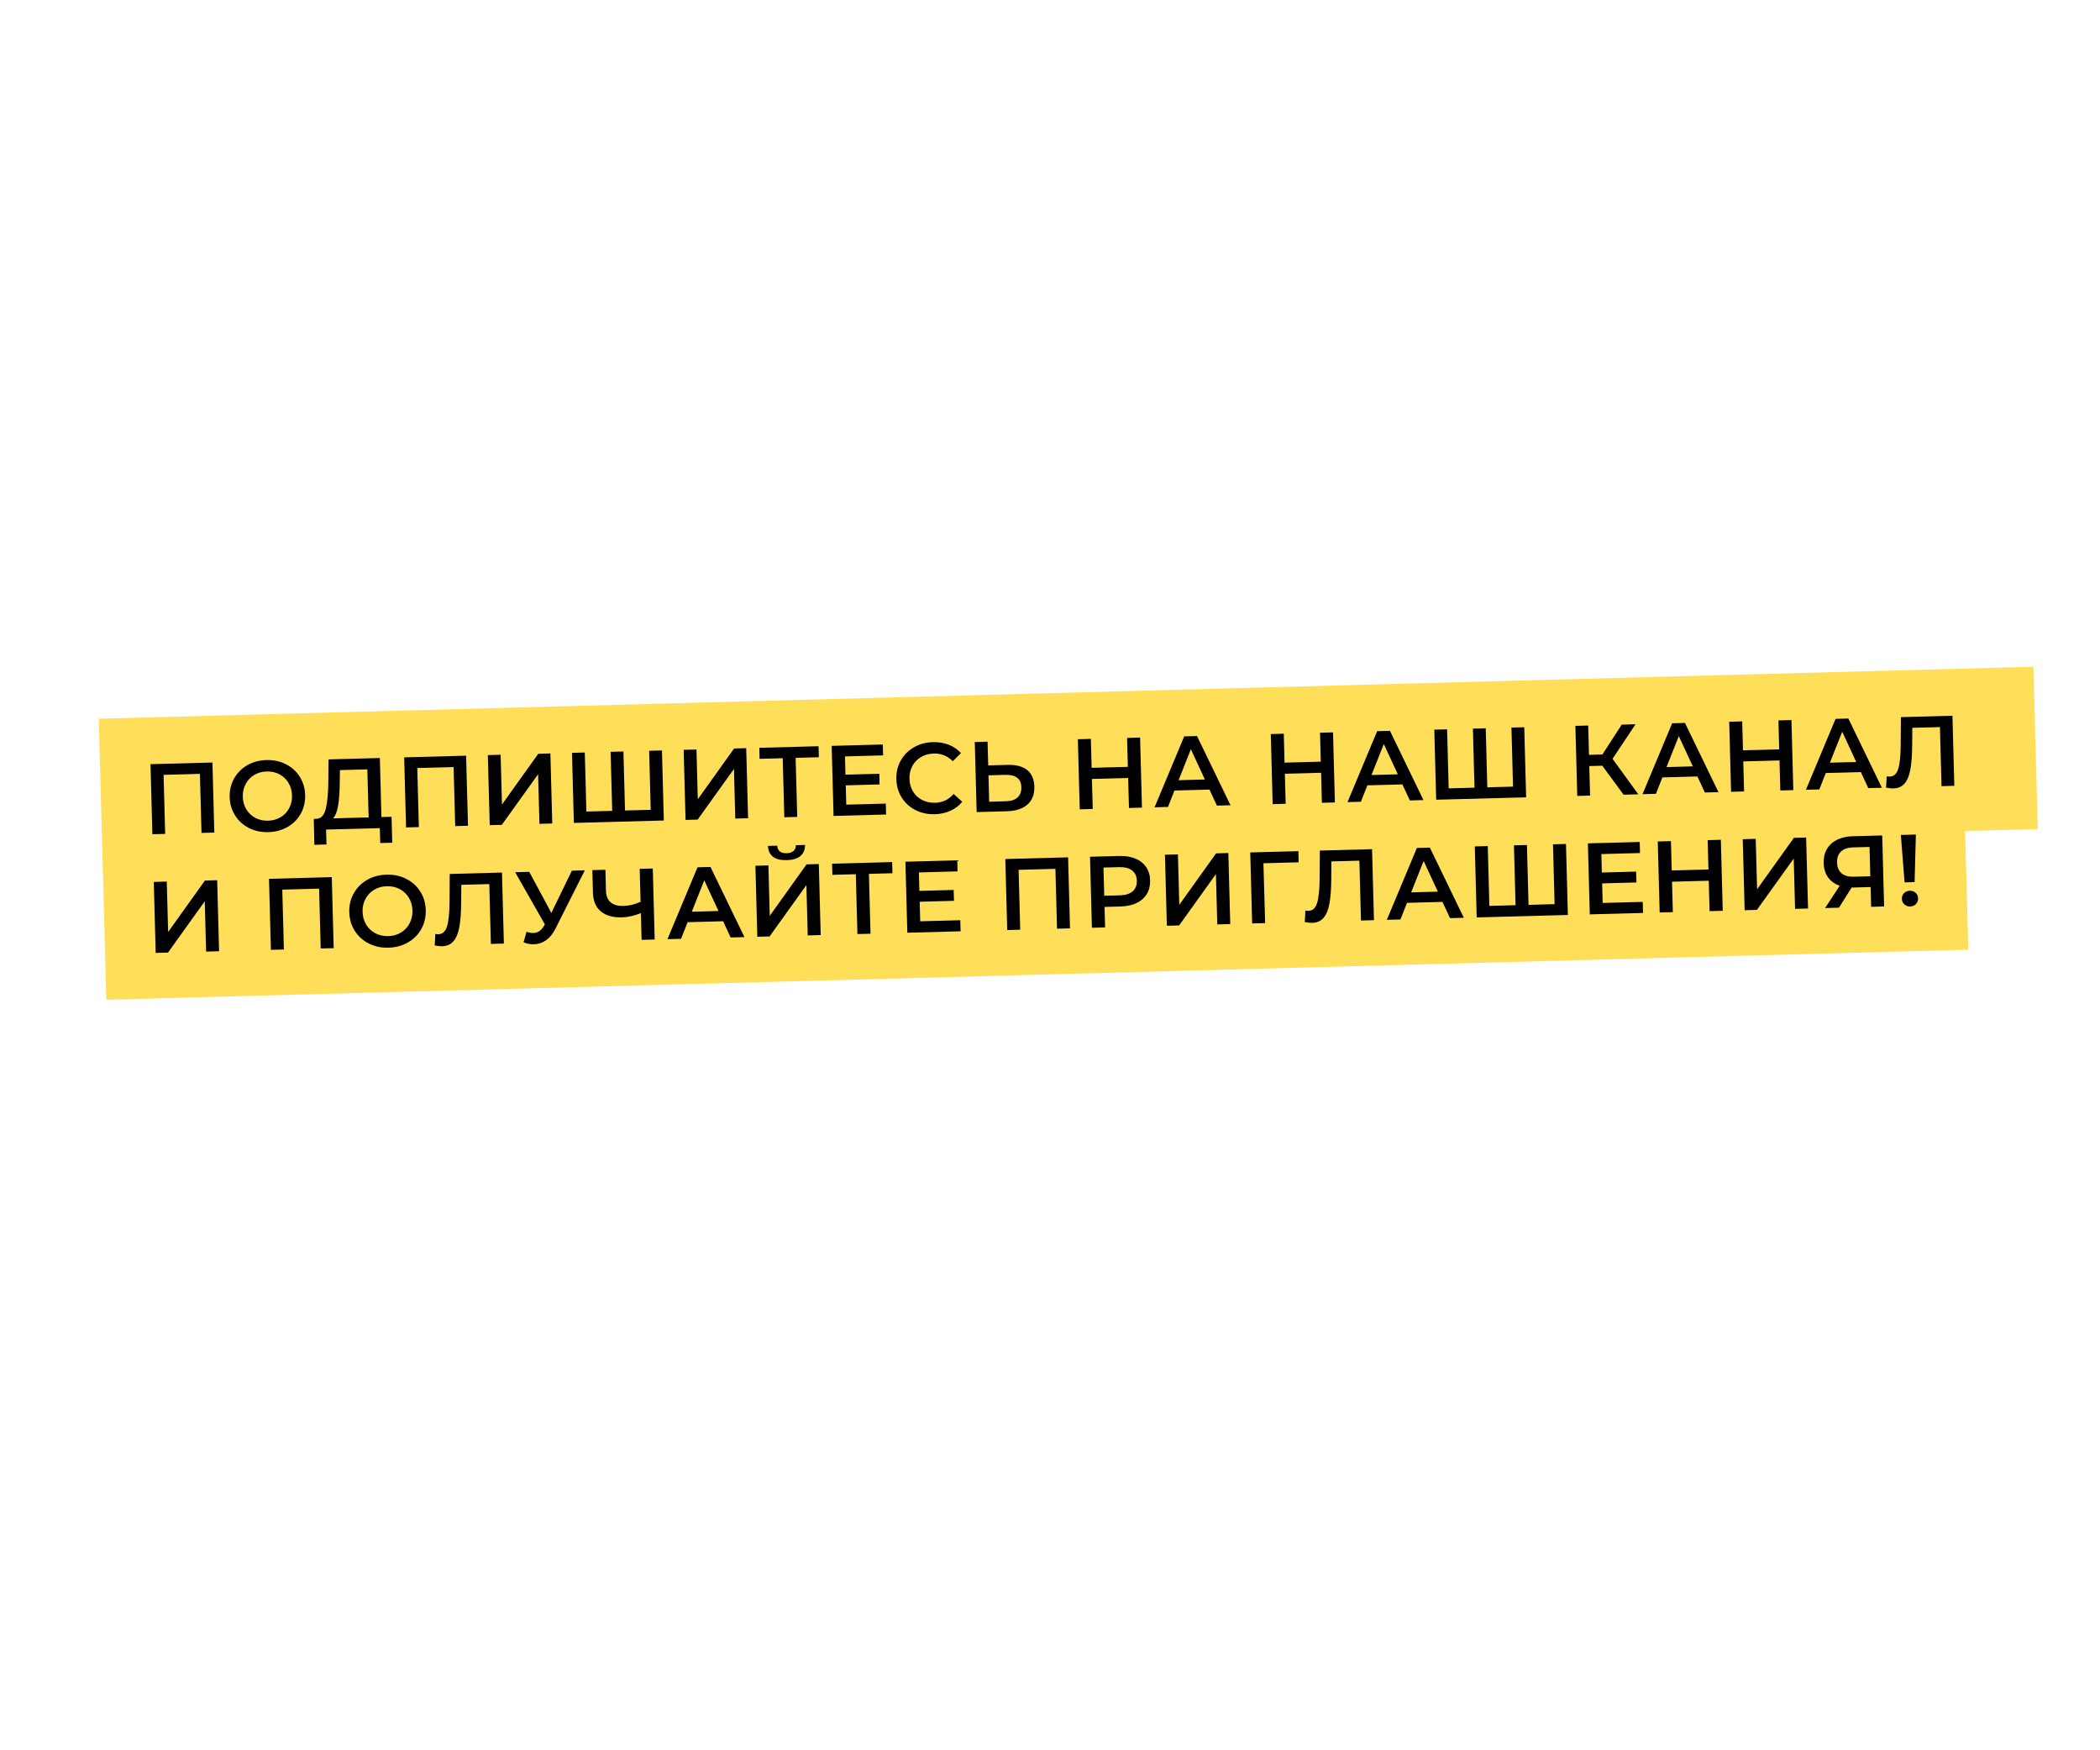 <?xml version="1.0" encoding="UTF-8"?> <svg xmlns="http://www.w3.org/2000/svg" xmlns:xlink="http://www.w3.org/1999/xlink" width="4535" zoomAndPan="magnify" viewBox="0 0 3401.25 2835" height="3779" preserveAspectRatio="xMidYMid meet"> <defs> <g></g> </defs> <path fill="#ffde59" d="M 171.766 1619.375 L 166.598 1427.113 L 159.531 1164.234 L 3293.848 1079.973 L 3300.914 1342.848 L 3183.199 1346.016 L 3188.371 1538.277 L 171.766 1619.375 " fill-opacity="1" fill-rule="nonzero"></path> <g fill="#000000" fill-opacity="1"> <g transform="translate(230.359, 1351.747)"> <g> <path d="M 113.359 -116.609 L 116.406 -3.125 L 95.656 -2.578 L 93.078 -98.234 L 34.219 -96.641 L 36.797 -0.984 L 16.062 -0.438 L 13.016 -113.922 Z M 113.359 -116.609 "></path> </g> </g> </g> <g fill="#000000" fill-opacity="1"> <g transform="translate(365.891, 1348.103)"> <g> <path d="M 68.453 -0.219 C 56.891 0.094 46.391 -2.141 36.953 -6.922 C 27.523 -11.703 20.047 -18.477 14.516 -27.25 C 8.984 -36.02 6.066 -45.922 5.766 -56.953 C 5.473 -67.973 7.852 -78.008 12.906 -87.062 C 17.957 -96.125 25.062 -103.289 34.219 -108.562 C 43.383 -113.844 53.75 -116.641 65.312 -116.953 C 76.883 -117.266 87.383 -115.031 96.812 -110.25 C 106.238 -105.477 113.719 -98.727 119.25 -90 C 124.789 -81.281 127.707 -71.359 128 -60.234 C 128.301 -49.098 125.922 -39.031 120.859 -30.031 C 115.805 -21.031 108.703 -13.891 99.547 -8.609 C 90.391 -3.328 80.023 -0.531 68.453 -0.219 Z M 67.953 -18.719 C 75.523 -18.914 82.289 -20.789 88.25 -24.344 C 94.207 -27.906 98.832 -32.785 102.125 -38.984 C 105.414 -45.191 106.957 -52.082 106.75 -59.656 C 106.551 -67.219 104.641 -74.004 101.016 -80.016 C 97.398 -86.035 92.52 -90.664 86.375 -93.906 C 80.238 -97.145 73.383 -98.664 65.812 -98.469 C 58.25 -98.258 51.484 -96.375 45.516 -92.812 C 39.555 -89.25 34.93 -84.363 31.641 -78.156 C 28.348 -71.957 26.801 -65.078 27 -57.516 C 27.207 -49.941 29.117 -43.145 32.734 -37.125 C 36.359 -31.113 41.242 -26.488 47.391 -23.25 C 53.535 -20.02 60.391 -18.508 67.953 -18.719 Z M 67.953 -18.719 "></path> </g> </g> </g> <g fill="#000000" fill-opacity="1"> <g transform="translate(505.963, 1344.338)"> <g> <path d="M 127.922 -21.297 L 129.062 20.703 L 109.594 21.234 L 108.938 -2.922 L 21.875 -0.594 L 22.531 23.562 L 2.922 24.094 L 1.953 -17.906 L 6.812 -18.047 C 13.938 -18.555 18.789 -23.957 21.375 -34.25 C 23.969 -44.539 25.336 -59.203 25.484 -78.234 L 25.812 -114.266 L 108.984 -116.5 L 111.547 -20.859 Z M 44.016 -76.781 C 43.867 -62.07 43.004 -49.801 41.422 -39.969 C 39.848 -30.133 37.117 -23.062 33.234 -18.75 L 90.797 -20.297 L 88.703 -98.109 L 44.281 -96.922 Z M 44.016 -76.781 "></path> </g> </g> </g> <g fill="#000000" fill-opacity="1"> <g transform="translate(641.333, 1340.698)"> <g> <path d="M 113.359 -116.609 L 116.406 -3.125 L 95.656 -2.578 L 93.078 -98.234 L 34.219 -96.641 L 36.797 -0.984 L 16.062 -0.438 L 13.016 -113.922 Z M 113.359 -116.609 "></path> </g> </g> </g> <g fill="#000000" fill-opacity="1"> <g transform="translate(776.865, 1337.055)"> <g> <path d="M 13.016 -113.922 L 33.75 -114.469 L 35.906 -33.891 L 94.719 -116.109 L 114.328 -116.641 L 117.375 -3.156 L 96.625 -2.594 L 94.469 -83 L 35.672 -0.953 L 16.062 -0.438 Z M 13.016 -113.922 "></path> </g> </g> </g> <g fill="#000000" fill-opacity="1"> <g transform="translate(913.207, 1333.389)"> <g> <path d="M 158.75 -117.828 L 161.797 -4.344 L 16.062 -0.438 L 13.016 -113.922 L 33.75 -114.469 L 36.312 -18.828 L 78.141 -19.953 L 75.578 -115.594 L 96.344 -116.156 L 98.906 -20.516 L 140.578 -21.641 L 138.016 -117.281 Z M 158.75 -117.828 "></path> </g> </g> </g> <g fill="#000000" fill-opacity="1"> <g transform="translate(1094.133, 1328.525)"> <g> <path d="M 13.016 -113.922 L 33.75 -114.469 L 35.906 -33.891 L 94.719 -116.109 L 114.328 -116.641 L 117.375 -3.156 L 96.625 -2.594 L 94.469 -83 L 35.672 -0.953 L 16.062 -0.438 Z M 13.016 -113.922 "></path> </g> </g> </g> <g fill="#000000" fill-opacity="1"> <g transform="translate(1230.475, 1324.86)"> <g> <path d="M 95.672 -98.297 L 58.062 -97.281 L 60.641 -1.625 L 39.719 -1.062 L 37.141 -96.719 L -0.312 -95.719 L -0.781 -113.547 L 95.203 -116.125 Z M 95.672 -98.297 "></path> </g> </g> </g> <g fill="#000000" fill-opacity="1"> <g transform="translate(1334.07, 1322.075)"> <g> <path d="M 100.547 -20.391 L 101.016 -2.719 L 15.906 -0.422 L 12.859 -113.906 L 95.703 -116.141 L 96.172 -98.484 L 34.391 -96.828 L 35.188 -67.297 L 90 -68.766 L 90.469 -51.438 L 35.656 -49.969 L 36.5 -18.672 Z M 100.547 -20.391 "></path> </g> </g> </g> <g fill="#000000" fill-opacity="1"> <g transform="translate(1445.771, 1319.072)"> <g> <path d="M 68.141 -0.203 C 56.691 0.098 46.273 -2.141 36.891 -6.922 C 27.516 -11.703 20.086 -18.453 14.609 -27.172 C 9.129 -35.891 6.238 -45.816 5.938 -56.953 C 5.645 -68.078 8.023 -78.141 13.078 -87.141 C 18.129 -96.148 25.207 -103.289 34.312 -108.562 C 43.426 -113.844 53.707 -116.633 65.156 -116.938 C 74.457 -117.188 82.988 -115.797 90.75 -112.766 C 98.52 -109.734 105.129 -105.207 110.578 -99.188 L 97.328 -86 C 88.867 -94.645 78.641 -98.805 66.641 -98.484 C 58.859 -98.273 51.93 -96.383 45.859 -92.812 C 39.785 -89.25 35.102 -84.391 31.812 -78.234 C 28.52 -72.086 26.973 -65.18 27.172 -57.516 C 27.379 -49.836 29.289 -43.016 32.906 -37.047 C 36.531 -31.086 41.469 -26.492 47.719 -23.266 C 53.977 -20.035 61 -18.523 68.781 -18.734 C 80.781 -19.055 90.77 -23.805 98.75 -32.984 L 112.688 -20.406 C 107.57 -14.094 101.191 -9.207 93.547 -5.75 C 85.91 -2.301 77.441 -0.453 68.141 -0.203 Z M 68.141 -0.203 "></path> </g> </g> </g> <g fill="#000000" fill-opacity="1"> <g transform="translate(1565.739, 1315.846)"> <g> <path d="M 66.234 -76.891 C 79.859 -77.266 90.395 -74.492 97.844 -68.578 C 105.301 -62.672 109.191 -53.719 109.516 -41.719 C 109.859 -29.188 106.117 -19.488 98.297 -12.625 C 90.484 -5.758 79.332 -2.133 64.844 -1.75 L 16.062 -0.438 L 13.016 -113.922 L 33.75 -114.469 L 34.781 -76.047 Z M 63.453 -17.938 C 71.66 -18.156 77.93 -20.211 82.266 -24.109 C 86.598 -28.016 88.664 -33.586 88.469 -40.828 C 88.094 -54.555 79.367 -61.191 62.297 -60.734 L 35.203 -60 L 36.359 -17.203 Z M 63.453 -17.938 "></path> </g> </g> </g> <g fill="#000000" fill-opacity="1"> <g transform="translate(1685.059, 1312.639)"> <g></g> </g> </g> <g fill="#000000" fill-opacity="1"> <g transform="translate(1732.885, 1311.353)"> <g> <path d="M 113.688 -116.625 L 116.734 -3.141 L 95.672 -2.578 L 94.359 -51.219 L 35.656 -49.641 L 36.969 -1 L 15.906 -0.422 L 12.859 -113.906 L 33.922 -114.484 L 35.172 -67.625 L 93.875 -69.203 L 92.625 -116.062 Z M 113.688 -116.625 "></path> </g> </g> </g> <g fill="#000000" fill-opacity="1"> <g transform="translate(1868.579, 1307.705)"> <g> <path d="M 90.406 -28.719 L 33.656 -27.188 L 23.172 -0.625 L 1.453 -0.031 L 49.484 -114.891 L 70.219 -115.453 L 124.516 -3.344 L 102.469 -2.75 Z M 82.984 -45.062 L 60.266 -94.109 L 40.344 -43.906 Z M 82.984 -45.062 "></path> </g> </g> </g> <g fill="#000000" fill-opacity="1"> <g transform="translate(1997.627, 1304.236)"> <g></g> </g> </g> <g fill="#000000" fill-opacity="1"> <g transform="translate(2045.452, 1302.95)"> <g> <path d="M 113.688 -116.625 L 116.734 -3.141 L 95.672 -2.578 L 94.359 -51.219 L 35.656 -49.641 L 36.969 -1 L 15.906 -0.422 L 12.859 -113.906 L 33.922 -114.484 L 35.172 -67.625 L 93.875 -69.203 L 92.625 -116.062 Z M 113.688 -116.625 "></path> </g> </g> </g> <g fill="#000000" fill-opacity="1"> <g transform="translate(2181.147, 1299.302)"> <g> <path d="M 90.406 -28.719 L 33.656 -27.188 L 23.172 -0.625 L 1.453 -0.031 L 49.484 -114.891 L 70.219 -115.453 L 124.516 -3.344 L 102.469 -2.75 Z M 82.984 -45.062 L 60.266 -94.109 L 40.344 -43.906 Z M 82.984 -45.062 "></path> </g> </g> </g> <g fill="#000000" fill-opacity="1"> <g transform="translate(2310.194, 1295.833)"> <g> <path d="M 158.75 -117.828 L 161.797 -4.344 L 16.062 -0.438 L 13.016 -113.922 L 33.75 -114.469 L 36.312 -18.828 L 78.141 -19.953 L 75.578 -115.594 L 96.344 -116.156 L 98.906 -20.516 L 140.578 -21.641 L 138.016 -117.281 Z M 158.75 -117.828 "></path> </g> </g> </g> <g fill="#000000" fill-opacity="1"> <g transform="translate(2491.119, 1290.969)"> <g></g> </g> </g> <g fill="#000000" fill-opacity="1"> <g transform="translate(2538.945, 1289.683)"> <g> <path d="M 56.438 -49.375 L 35.359 -48.812 L 36.641 -0.984 L 15.891 -0.422 L 12.844 -113.906 L 33.594 -114.469 L 34.859 -66.969 L 56.594 -67.547 L 87.906 -115.922 L 110.281 -116.531 L 73 -60.531 L 114.781 -3.078 L 90.953 -2.438 Z M 56.438 -49.375 "></path> </g> </g> </g> <g fill="#000000" fill-opacity="1"> <g transform="translate(2659.076, 1286.453)"> <g> <path d="M 90.406 -28.719 L 33.656 -27.188 L 23.172 -0.625 L 1.453 -0.031 L 49.484 -114.891 L 70.219 -115.453 L 124.516 -3.344 L 102.469 -2.75 Z M 82.984 -45.062 L 60.266 -94.109 L 40.344 -43.906 Z M 82.984 -45.062 "></path> </g> </g> </g> <g fill="#000000" fill-opacity="1"> <g transform="translate(2788.123, 1282.984)"> <g> <path d="M 113.688 -116.625 L 116.734 -3.141 L 95.672 -2.578 L 94.359 -51.219 L 35.656 -49.641 L 36.969 -1 L 15.906 -0.422 L 12.859 -113.906 L 33.922 -114.484 L 35.172 -67.625 L 93.875 -69.203 L 92.625 -116.062 Z M 113.688 -116.625 "></path> </g> </g> </g> <g fill="#000000" fill-opacity="1"> <g transform="translate(2923.817, 1279.336)"> <g> <path d="M 90.406 -28.719 L 33.656 -27.188 L 23.172 -0.625 L 1.453 -0.031 L 49.484 -114.891 L 70.219 -115.453 L 124.516 -3.344 L 102.469 -2.75 Z M 82.984 -45.062 L 60.266 -94.109 L 40.344 -43.906 Z M 82.984 -45.062 "></path> </g> </g> </g> <g fill="#000000" fill-opacity="1"> <g transform="translate(3052.865, 1275.867)"> <g> <path d="M 109.781 -116.516 L 112.828 -3.031 L 92.094 -2.469 L 89.516 -98.125 L 44.766 -96.922 L 44.562 -68.531 C 44.445 -52.625 43.492 -39.695 41.703 -29.75 C 39.91 -19.812 36.812 -12.211 32.406 -6.953 C 28.008 -1.691 21.816 1.039 13.828 1.25 C 11.016 1.332 7.16 0.895 2.266 -0.062 L 3.234 -18.422 C 4.66 -18.023 6.289 -17.852 8.125 -17.906 C 14.719 -18.082 19.285 -22.125 21.828 -30.031 C 24.367 -37.945 25.738 -50.344 25.938 -67.219 L 26.297 -114.266 Z M 109.781 -116.516 "></path> </g> </g> </g> <g fill="#000000" fill-opacity="1"> <g transform="translate(3184.807, 1272.319)"> <g></g> </g> </g> <g fill="#000000" fill-opacity="1"> <g transform="translate(235.528, 1544.009)"> <g> <path d="M 13.172 -115.453 L 34.203 -116.016 L 36.406 -34.359 L 96 -117.672 L 115.859 -118.219 L 118.953 -3.203 L 97.938 -2.625 L 95.75 -84.125 L 36.141 -0.969 L 16.266 -0.438 Z M 13.172 -115.453 "></path> </g> </g> </g> <g fill="#000000" fill-opacity="1"> <g transform="translate(373.711, 1540.294)"> <g></g> </g> </g> <g fill="#000000" fill-opacity="1"> <g transform="translate(422.183, 1538.991)"> <g> <path d="M 114.875 -118.188 L 117.969 -3.172 L 96.953 -2.609 L 94.344 -99.562 L 34.688 -97.953 L 37.297 -1 L 16.266 -0.438 L 13.172 -115.453 Z M 114.875 -118.188 "></path> </g> </g> </g> <g fill="#000000" fill-opacity="1"> <g transform="translate(559.545, 1535.298)"> <g> <path d="M 69.391 -0.219 C 57.672 0.094 47.031 -2.164 37.469 -7 C 27.914 -11.844 20.332 -18.711 14.719 -27.609 C 9.113 -36.504 6.16 -46.539 5.859 -57.719 C 5.555 -68.883 7.969 -79.055 13.094 -88.234 C 18.219 -97.422 25.422 -104.688 34.703 -110.031 C 43.984 -115.375 54.484 -118.203 66.203 -118.516 C 77.93 -118.836 88.57 -116.578 98.125 -111.734 C 107.688 -106.898 115.27 -100.062 120.875 -91.219 C 126.488 -82.383 129.445 -72.328 129.75 -61.047 C 130.051 -49.754 127.641 -39.547 122.516 -30.422 C 117.391 -21.297 110.188 -14.062 100.906 -8.719 C 91.625 -3.375 81.117 -0.539 69.391 -0.219 Z M 68.891 -18.953 C 76.555 -19.16 83.41 -21.07 89.453 -24.688 C 95.504 -28.301 100.195 -33.25 103.531 -39.531 C 106.863 -45.82 108.426 -52.801 108.219 -60.469 C 108.008 -68.125 106.07 -75 102.406 -81.094 C 98.738 -87.195 93.789 -91.891 87.562 -95.172 C 81.332 -98.461 74.383 -100.004 66.719 -99.797 C 59.062 -99.598 52.207 -97.688 46.156 -94.062 C 40.102 -90.445 35.406 -85.492 32.062 -79.203 C 28.727 -72.922 27.164 -65.953 27.375 -58.297 C 27.582 -50.629 29.52 -43.742 33.188 -37.641 C 36.863 -31.547 41.816 -26.859 48.047 -23.578 C 54.285 -20.297 61.234 -18.754 68.891 -18.953 Z M 68.891 -18.953 "></path> </g> </g> </g> <g fill="#000000" fill-opacity="1"> <g transform="translate(701.508, 1531.481)"> <g> <path d="M 111.266 -118.094 L 114.359 -3.078 L 93.328 -2.516 L 90.719 -99.469 L 45.375 -98.25 L 45.172 -69.453 C 45.047 -53.328 44.078 -40.227 42.266 -30.156 C 40.453 -20.082 37.316 -12.379 32.859 -7.047 C 28.398 -1.723 22.117 1.047 14.016 1.266 C 11.172 1.336 7.266 0.895 2.297 -0.062 L 3.281 -18.688 C 4.719 -18.281 6.367 -18.102 8.234 -18.156 C 14.91 -18.332 19.535 -22.426 22.109 -30.438 C 24.691 -38.457 26.082 -51.016 26.281 -68.109 L 26.641 -115.812 Z M 111.266 -118.094 "></path> </g> </g> </g> <g fill="#000000" fill-opacity="1"> <g transform="translate(835.255, 1527.886)"> <g> <path d="M 111.75 -118.109 L 64.297 -23.922 C 60.148 -15.586 55.086 -9.285 49.109 -5.016 C 43.141 -0.742 36.594 1.484 29.469 1.672 C 23.781 1.828 18.113 0.773 12.469 -1.484 L 17.266 -18.406 C 21.785 -17.094 25.531 -16.477 28.5 -16.562 C 35.395 -16.75 40.992 -20.457 45.297 -27.688 L 47.031 -30.531 L -1.125 -115.062 L 21.719 -115.688 L 57.547 -49.062 L 90.734 -117.531 Z M 111.75 -118.109 "></path> </g> </g> </g> <g fill="#000000" fill-opacity="1"> <g transform="translate(954.379, 1524.683)"> <g> <path d="M 102.734 -117.859 L 105.828 -2.844 L 84.625 -2.281 L 83.453 -45.656 C 72.711 -41.312 62.473 -39.004 52.734 -38.734 C 38.047 -38.348 26.633 -41.582 18.5 -48.438 C 10.375 -55.289 6.133 -65.344 5.781 -78.594 L 4.797 -115.234 L 25.984 -115.797 L 26.906 -81.453 C 27.125 -73.348 29.645 -67.223 34.469 -63.078 C 39.301 -58.93 46.098 -56.977 54.859 -57.219 C 64.828 -57.488 74.195 -59.773 82.969 -64.078 L 81.531 -117.297 Z M 102.734 -117.859 "></path> </g> </g> </g> <g fill="#000000" fill-opacity="1"> <g transform="translate(1079.418, 1521.322)"> <g> <path d="M 91.625 -29.094 L 34.109 -27.547 L 23.484 -0.625 L 1.469 -0.047 L 50.141 -116.453 L 71.172 -117.016 L 126.188 -3.391 L 103.844 -2.797 Z M 84.109 -45.672 L 61.078 -95.359 L 40.891 -44.5 Z M 84.109 -45.672 "></path> </g> </g> </g> <g fill="#000000" fill-opacity="1"> <g transform="translate(1210.207, 1517.805)"> <g> <path d="M 13.172 -115.453 L 34.203 -116.016 L 36.406 -34.359 L 96 -117.672 L 115.859 -118.219 L 118.953 -3.203 L 97.938 -2.625 L 95.75 -84.125 L 36.141 -0.969 L 16.266 -0.438 Z M 64.062 -124.547 C 54.207 -124.273 46.734 -126.102 41.641 -130.031 C 36.547 -133.957 33.844 -139.805 33.531 -147.578 L 48.484 -147.984 C 48.691 -143.93 50.086 -140.844 52.672 -138.719 C 55.254 -136.594 58.953 -135.598 63.766 -135.734 C 68.484 -135.859 72.148 -137.051 74.766 -139.312 C 77.391 -141.582 78.707 -144.742 78.719 -148.797 L 93.5 -149.203 C 93.602 -141.516 91.16 -135.547 86.172 -131.297 C 81.191 -127.055 73.82 -124.805 64.062 -124.547 Z M 64.062 -124.547 "></path> </g> </g> </g> <g fill="#000000" fill-opacity="1"> <g transform="translate(1348.391, 1514.09)"> <g> <path d="M 96.969 -99.625 L 58.844 -98.609 L 61.453 -1.656 L 40.25 -1.078 L 37.641 -98.031 L -0.312 -97.016 L -0.797 -115.078 L 96.484 -117.688 Z M 96.969 -99.625 "></path> </g> </g> </g> <g fill="#000000" fill-opacity="1"> <g transform="translate(1453.384, 1511.268)"> <g> <path d="M 101.891 -20.672 L 102.375 -2.75 L 16.109 -0.438 L 13.016 -115.453 L 96.984 -117.703 L 97.469 -99.797 L 34.844 -98.109 L 35.641 -68.203 L 91.188 -69.703 L 91.672 -52.125 L 36.125 -50.625 L 36.969 -18.922 Z M 101.891 -20.672 "></path> </g> </g> </g> <g fill="#000000" fill-opacity="1"> <g transform="translate(1566.593, 1508.224)"> <g></g> </g> </g> <g fill="#000000" fill-opacity="1"> <g transform="translate(1615.064, 1506.921)"> <g> <path d="M 114.875 -118.188 L 117.969 -3.172 L 96.953 -2.609 L 94.344 -99.562 L 34.688 -97.953 L 37.297 -1 L 16.266 -0.438 L 13.172 -115.453 Z M 114.875 -118.188 "></path> </g> </g> </g> <g fill="#000000" fill-opacity="1"> <g transform="translate(1752.426, 1503.228)"> <g> <path d="M 60.344 -116.719 C 70.301 -116.988 79.02 -115.582 86.5 -112.5 C 93.988 -109.414 99.785 -104.859 103.891 -98.828 C 108.004 -92.797 110.172 -85.562 110.391 -77.125 C 110.617 -68.801 108.844 -61.488 105.062 -55.188 C 101.289 -48.895 95.75 -44.004 88.438 -40.516 C 81.133 -37.035 72.504 -35.16 62.547 -34.891 L 36.562 -34.188 L 37.453 -1 L 16.109 -0.438 L 13.016 -115.453 Z M 61.078 -52.938 C 70.379 -53.188 77.383 -55.348 82.094 -59.422 C 86.801 -63.504 89.055 -69.211 88.859 -76.547 C 88.672 -83.879 86.113 -89.453 81.188 -93.266 C 76.258 -97.086 69.145 -98.875 59.844 -98.625 L 34.844 -97.953 L 36.078 -52.266 Z M 61.078 -52.938 "></path> </g> </g> </g> <g fill="#000000" fill-opacity="1"> <g transform="translate(1873.686, 1499.968)"> <g> <path d="M 13.172 -115.453 L 34.203 -116.016 L 36.406 -34.359 L 96 -117.672 L 115.859 -118.219 L 118.953 -3.203 L 97.938 -2.625 L 95.75 -84.125 L 36.141 -0.969 L 16.266 -0.438 Z M 13.172 -115.453 "></path> </g> </g> </g> <g fill="#000000" fill-opacity="1"> <g transform="translate(2011.87, 1496.254)"> <g> <path d="M 91.547 -99.484 L 34.531 -97.953 L 37.297 -1 L 16.266 -0.438 L 13.172 -115.453 L 91.219 -117.547 Z M 91.547 -99.484 "></path> </g> </g> </g> <g fill="#000000" fill-opacity="1"> <g transform="translate(2111.113, 1493.585)"> <g> <path d="M 111.266 -118.094 L 114.359 -3.078 L 93.328 -2.516 L 90.719 -99.469 L 45.375 -98.25 L 45.172 -69.453 C 45.047 -53.328 44.078 -40.227 42.266 -30.156 C 40.453 -20.082 37.316 -12.379 32.859 -7.047 C 28.398 -1.723 22.117 1.047 14.016 1.266 C 11.172 1.336 7.266 0.895 2.297 -0.062 L 3.281 -18.688 C 4.719 -18.281 6.367 -18.102 8.234 -18.156 C 14.91 -18.332 19.535 -22.426 22.109 -30.438 C 24.691 -38.457 26.082 -51.016 26.281 -68.109 L 26.641 -115.812 Z M 111.266 -118.094 "></path> </g> </g> </g> <g fill="#000000" fill-opacity="1"> <g transform="translate(2244.86, 1489.99)"> <g> <path d="M 91.625 -29.094 L 34.109 -27.547 L 23.484 -0.625 L 1.469 -0.047 L 50.141 -116.453 L 71.172 -117.016 L 126.188 -3.391 L 103.844 -2.797 Z M 84.109 -45.672 L 61.078 -95.359 L 40.891 -44.5 Z M 84.109 -45.672 "></path> </g> </g> </g> <g fill="#000000" fill-opacity="1"> <g transform="translate(2375.65, 1486.474)"> <g> <path d="M 160.891 -119.422 L 163.984 -4.406 L 16.266 -0.438 L 13.172 -115.453 L 34.203 -116.016 L 36.812 -19.078 L 79.203 -20.219 L 76.594 -117.156 L 97.641 -117.719 L 100.25 -20.781 L 142.469 -21.922 L 139.859 -118.859 Z M 160.891 -119.422 "></path> </g> </g> </g> <g fill="#000000" fill-opacity="1"> <g transform="translate(2559.018, 1481.544)"> <g> <path d="M 101.891 -20.672 L 102.375 -2.75 L 16.109 -0.438 L 13.016 -115.453 L 96.984 -117.703 L 97.469 -99.797 L 34.844 -98.109 L 35.641 -68.203 L 91.188 -69.703 L 91.672 -52.125 L 36.125 -50.625 L 36.969 -18.922 Z M 101.891 -20.672 "></path> </g> </g> </g> <g fill="#000000" fill-opacity="1"> <g transform="translate(2672.227, 1478.5)"> <g> <path d="M 115.203 -118.203 L 118.297 -3.188 L 96.953 -2.609 L 95.625 -51.906 L 36.125 -50.297 L 37.453 -1 L 16.109 -0.438 L 13.016 -115.453 L 34.359 -116.016 L 35.641 -68.531 L 95.141 -70.141 L 93.859 -117.625 Z M 115.203 -118.203 "></path> </g> </g> </g> <g fill="#000000" fill-opacity="1"> <g transform="translate(2809.753, 1474.803)"> <g> <path d="M 13.172 -115.453 L 34.203 -116.016 L 36.406 -34.359 L 96 -117.672 L 115.859 -118.219 L 118.953 -3.203 L 97.938 -2.625 L 95.75 -84.125 L 36.141 -0.969 L 16.266 -0.438 Z M 13.172 -115.453 "></path> </g> </g> </g> <g fill="#000000" fill-opacity="1"> <g transform="translate(2947.937, 1471.088)"> <g> <path d="M 100.922 -117.812 L 104.016 -2.797 L 82.984 -2.234 L 82.125 -34.266 L 53.703 -33.5 L 51.391 -33.438 L 30.891 -0.828 L 8.391 -0.219 L 32.078 -36.375 C 24.004 -39.113 17.711 -43.629 13.203 -49.922 C 8.703 -56.223 6.332 -63.914 6.094 -73 C 5.852 -81.77 7.617 -89.383 11.391 -95.844 C 15.172 -102.301 20.629 -107.297 27.766 -110.828 C 34.91 -114.367 43.359 -116.27 53.109 -116.531 Z M 54.25 -98.484 C 45.477 -98.242 38.816 -96.031 34.266 -91.844 C 29.723 -87.664 27.555 -81.688 27.766 -73.906 C 27.973 -66.363 30.379 -60.598 34.984 -56.609 C 39.586 -52.617 46.16 -50.738 54.703 -50.969 L 81.656 -51.703 L 80.375 -99.188 Z M 54.25 -98.484 "></path> </g> </g> </g> <g fill="#000000" fill-opacity="1"> <g transform="translate(3071.333, 1467.771)"> <g> <path d="M 7.75 -115.312 L 32.062 -115.953 L 30.016 -38.953 L 13.766 -38.516 Z M 23.031 0.531 C 19.207 0.633 16 -0.508 13.406 -2.906 C 10.82 -5.312 9.484 -8.32 9.391 -11.938 C 9.297 -15.551 10.473 -18.594 12.922 -21.062 C 15.379 -23.539 18.52 -24.832 22.344 -24.938 C 26.062 -25.031 29.188 -23.906 31.719 -21.562 C 34.258 -19.227 35.578 -16.254 35.672 -12.641 C 35.766 -9.023 34.609 -5.945 32.203 -3.406 C 29.805 -0.875 26.75 0.438 23.031 0.531 Z M 23.031 0.531 "></path> </g> </g> </g> </svg> 